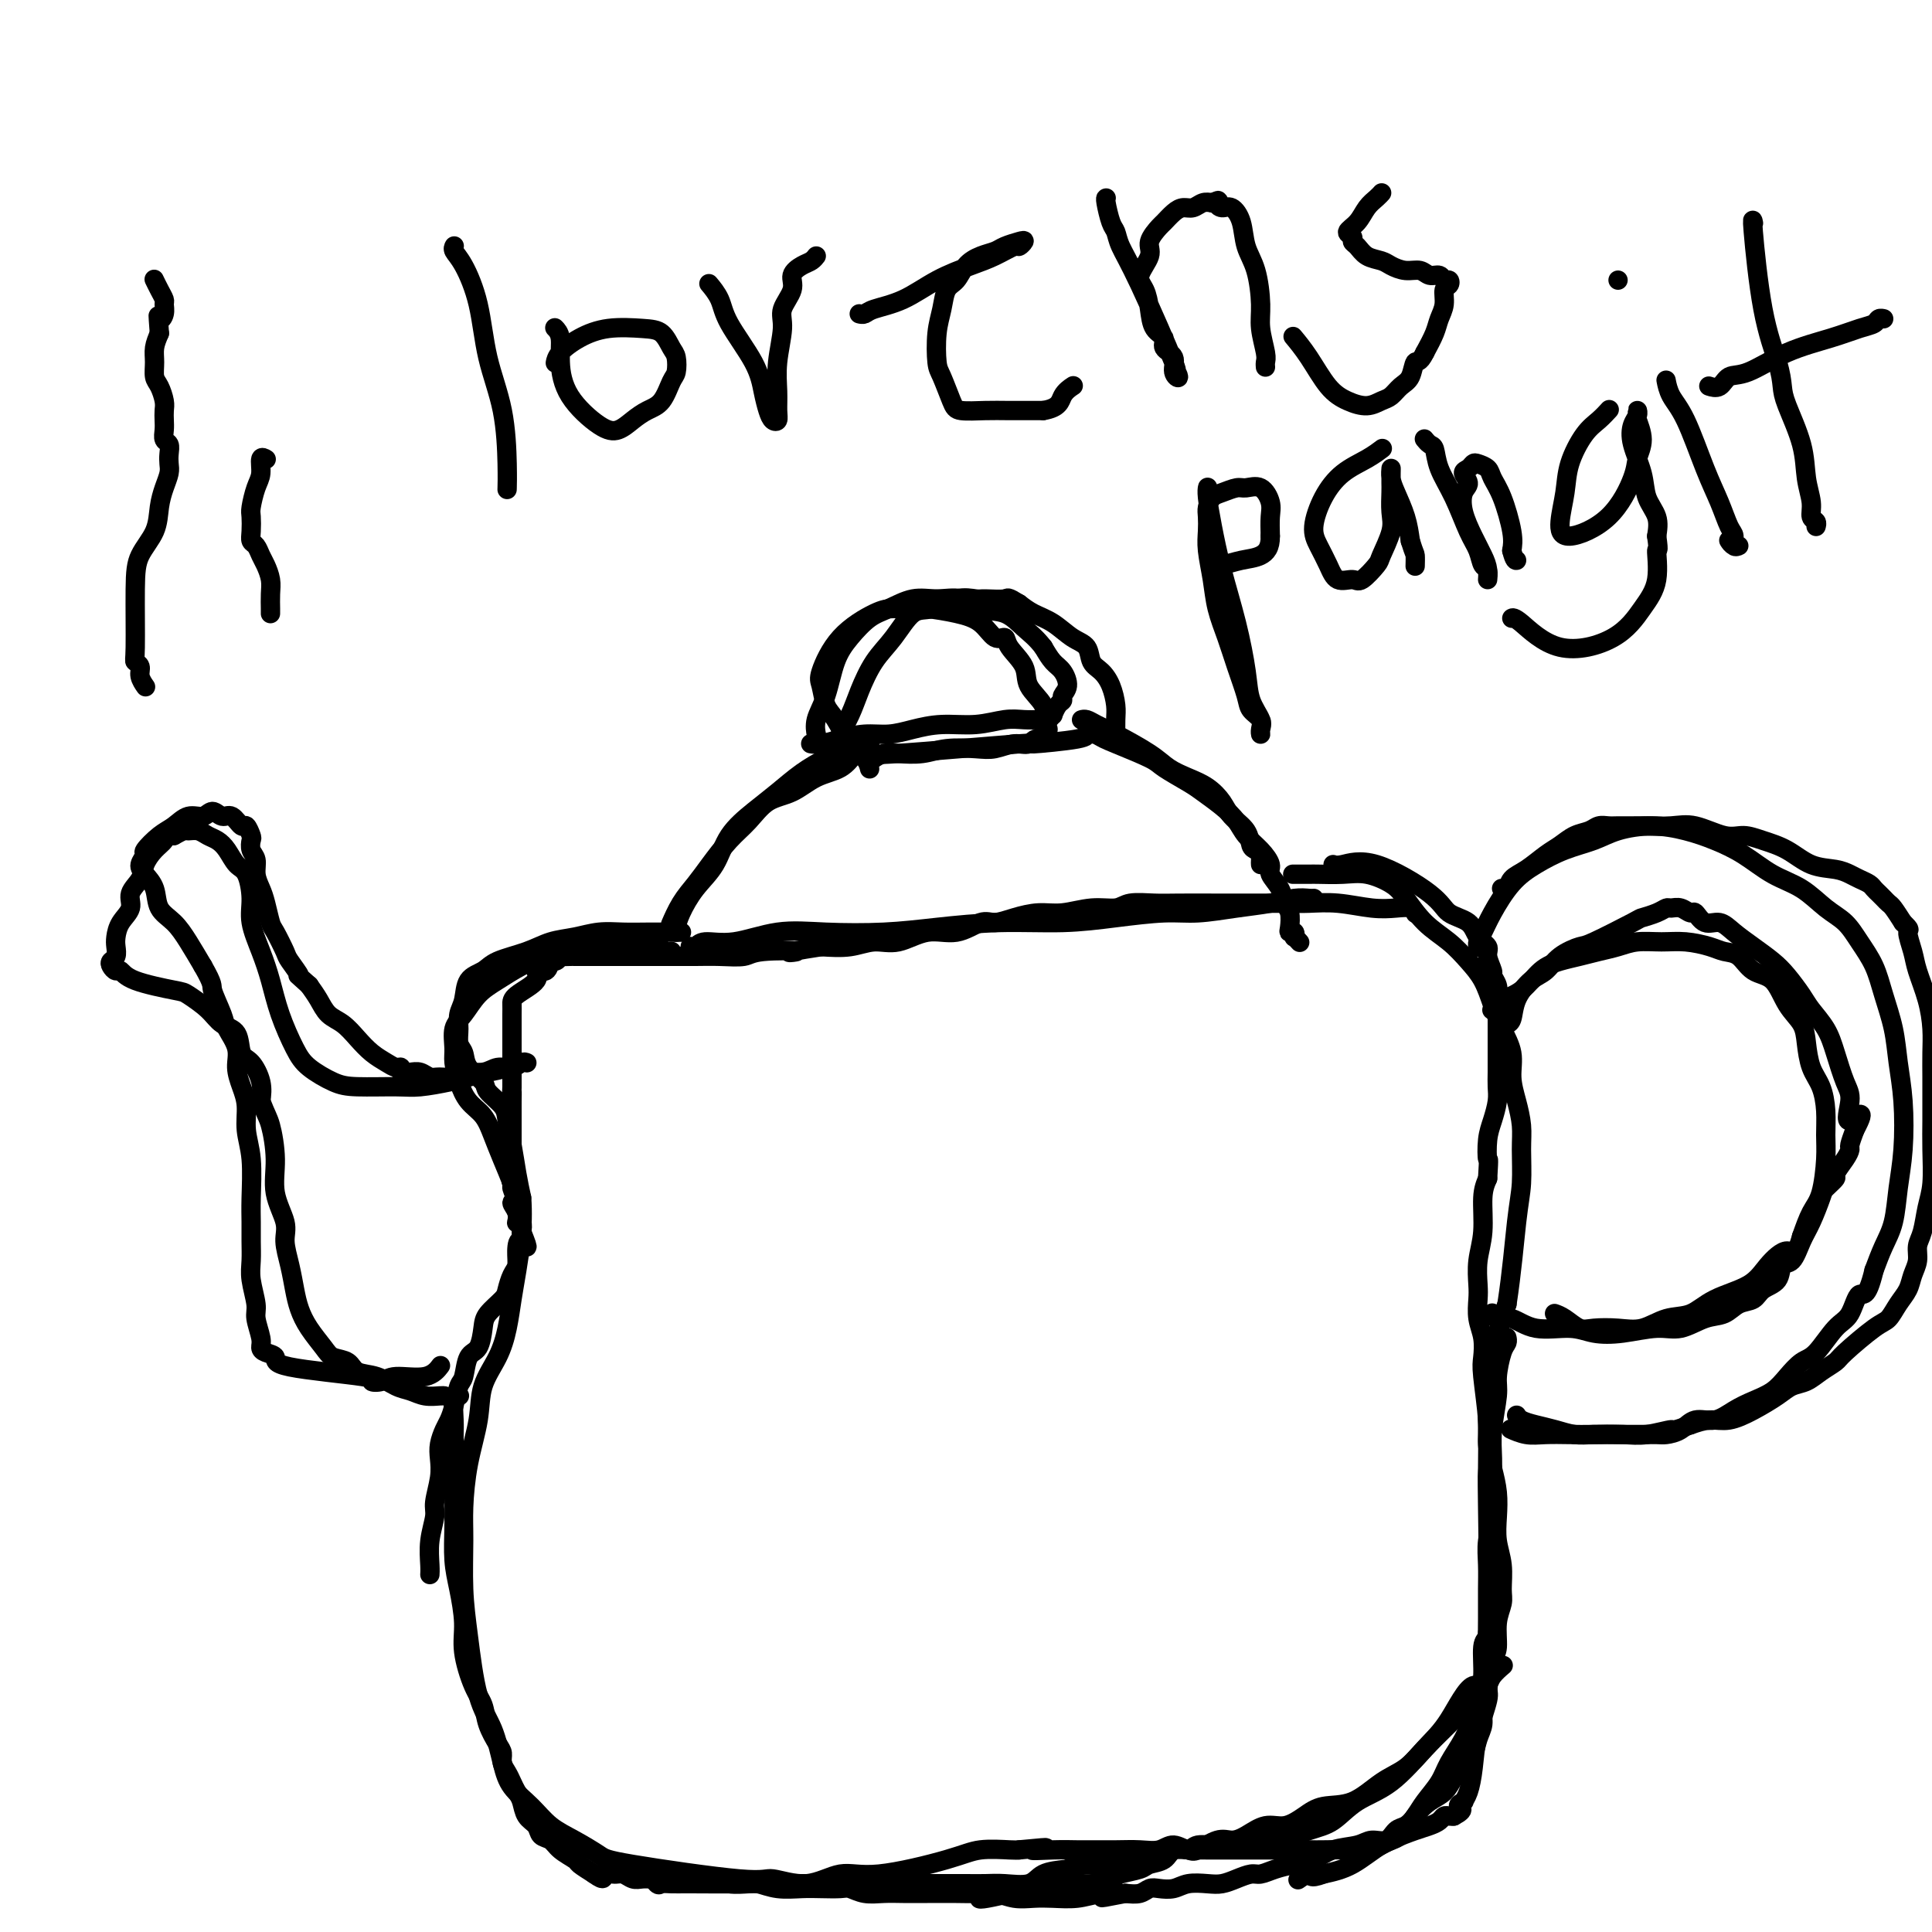 <svg viewBox='0 0 400 400' version='1.1' xmlns='http://www.w3.org/2000/svg' xmlns:xlink='http://www.w3.org/1999/xlink'><g fill='none' stroke='#000000' stroke-width='4' stroke-linecap='round' stroke-linejoin='round'><path d='M180,159c0.043,0.172 0.085,0.343 0,0c-0.085,-0.343 -0.299,-1.202 -1,-2c-0.701,-0.798 -1.889,-1.536 -3,-3c-1.111,-1.464 -2.145,-3.654 -3,-5c-0.855,-1.346 -1.530,-1.849 -2,-3c-0.470,-1.151 -0.735,-2.949 -1,-4c-0.265,-1.051 -0.531,-1.353 0,-3c0.531,-1.647 1.858,-4.638 4,-7c2.142,-2.362 5.100,-4.094 7,-5c1.900,-0.906 2.742,-0.984 4,-1c1.258,-0.016 2.931,0.032 4,0c1.069,-0.032 1.534,-0.143 3,0c1.466,0.143 3.935,0.540 6,1c2.065,0.460 3.727,0.983 5,2c1.273,1.017 2.156,2.529 3,3c0.844,0.471 1.649,-0.100 2,0c0.351,0.100 0.248,0.871 1,2c0.752,1.129 2.358,2.617 3,4c0.642,1.383 0.320,2.660 1,4c0.680,1.340 2.360,2.741 3,4c0.640,1.259 0.238,2.376 0,3c-0.238,0.624 -0.311,0.755 0,1c0.311,0.245 1.007,0.604 1,1c-0.007,0.396 -0.716,0.827 -1,1c-0.284,0.173 -0.142,0.086 0,0'/><path d='M216,152c0.943,2.946 -0.198,1.311 -1,1c-0.802,-0.311 -1.263,0.700 -2,1c-0.737,0.300 -1.749,-0.112 -3,0c-1.251,0.112 -2.740,0.748 -4,1c-1.260,0.252 -2.291,0.119 -4,0c-1.709,-0.119 -4.098,-0.224 -6,0c-1.902,0.224 -3.319,0.778 -5,1c-1.681,0.222 -3.626,0.111 -5,0c-1.374,-0.111 -2.178,-0.222 -3,0c-0.822,0.222 -1.664,0.778 -2,1c-0.336,0.222 -0.168,0.111 0,0'/><path d='M180,154c0.068,0.039 0.137,0.078 0,0c-0.137,-0.078 -0.478,-0.274 -1,0c-0.522,0.274 -1.223,1.016 -2,2c-0.777,0.984 -1.628,2.209 -3,3c-1.372,0.791 -3.265,1.147 -5,2c-1.735,0.853 -3.311,2.202 -5,3c-1.689,0.798 -3.491,1.045 -5,2c-1.509,0.955 -2.725,2.617 -4,4c-1.275,1.383 -2.608,2.487 -4,4c-1.392,1.513 -2.842,3.435 -4,5c-1.158,1.565 -2.023,2.773 -3,4c-0.977,1.227 -2.066,2.473 -3,4c-0.934,1.527 -1.713,3.334 -2,4c-0.287,0.666 -0.082,0.190 0,0c0.082,-0.190 0.041,-0.095 0,0'/><path d='M225,150c0.042,0.050 0.085,0.100 0,0c-0.085,-0.100 -0.297,-0.351 0,0c0.297,0.351 1.101,1.305 2,2c0.899,0.695 1.891,1.130 4,2c2.109,0.870 5.334,2.175 7,3c1.666,0.825 1.773,1.168 3,2c1.227,0.832 3.574,2.151 5,3c1.426,0.849 1.932,1.227 3,2c1.068,0.773 2.697,1.940 4,3c1.303,1.060 2.281,2.012 3,3c0.719,0.988 1.180,2.010 2,3c0.820,0.990 1.998,1.946 3,3c1.002,1.054 1.827,2.207 2,3c0.173,0.793 -0.307,1.228 0,2c0.307,0.772 1.402,1.881 2,3c0.598,1.119 0.700,2.246 1,3c0.300,0.754 0.799,1.134 1,2c0.201,0.866 0.105,2.217 0,3c-0.105,0.783 -0.221,0.998 0,1c0.221,0.002 0.777,-0.210 1,0c0.223,0.210 0.112,0.841 0,1c-0.112,0.159 -0.226,-0.153 0,0c0.226,0.153 0.792,0.772 1,1c0.208,0.228 0.060,0.065 0,0c-0.060,-0.065 -0.030,-0.033 0,0'/><path d='M143,196c-0.086,-0.035 -0.172,-0.069 0,0c0.172,0.069 0.602,0.243 1,0c0.398,-0.243 0.763,-0.901 2,-1c1.237,-0.099 3.346,0.363 6,0c2.654,-0.363 5.852,-1.551 9,-2c3.148,-0.449 6.245,-0.158 10,0c3.755,0.158 8.166,0.183 12,0c3.834,-0.183 7.091,-0.575 11,-1c3.909,-0.425 8.471,-0.884 13,-1c4.529,-0.116 9.024,0.109 13,0c3.976,-0.109 7.434,-0.554 11,-1c3.566,-0.446 7.241,-0.894 10,-1c2.759,-0.106 4.602,0.129 7,0c2.398,-0.129 5.350,-0.623 8,-1c2.650,-0.377 4.997,-0.637 7,-1c2.003,-0.363 3.661,-0.829 5,-1c1.339,-0.171 2.361,-0.046 3,0c0.639,0.046 0.897,0.013 1,0c0.103,-0.013 0.052,-0.007 0,0'/><path d='M141,193c0.008,-0.000 0.015,-0.000 0,0c-0.015,0.000 -0.054,0.000 0,0c0.054,-0.000 0.199,-0.001 0,0c-0.199,0.001 -0.744,0.003 -2,0c-1.256,-0.003 -3.224,-0.013 -5,0c-1.776,0.013 -3.361,0.048 -5,0c-1.639,-0.048 -3.331,-0.179 -5,0c-1.669,0.179 -3.313,0.667 -5,1c-1.687,0.333 -3.415,0.510 -5,1c-1.585,0.490 -3.026,1.293 -5,2c-1.974,0.707 -4.480,1.319 -6,2c-1.520,0.681 -2.053,1.431 -3,2c-0.947,0.569 -2.307,0.957 -3,2c-0.693,1.043 -0.718,2.740 -1,4c-0.282,1.260 -0.821,2.084 -1,3c-0.179,0.916 0.002,1.926 0,3c-0.002,1.074 -0.185,2.212 0,3c0.185,0.788 0.740,1.226 1,2c0.260,0.774 0.227,1.886 1,3c0.773,1.114 2.354,2.232 3,3c0.646,0.768 0.358,1.187 1,2c0.642,0.813 2.213,2.019 3,3c0.787,0.981 0.788,1.737 1,3c0.212,1.263 0.634,3.032 1,5c0.366,1.968 0.676,4.134 1,6c0.324,1.866 0.662,3.433 1,5'/><path d='M108,248c0.442,6.049 -0.453,11.673 -1,15c-0.547,3.327 -0.747,4.357 -1,6c-0.253,1.643 -0.558,3.899 -1,6c-0.442,2.101 -1.022,4.049 -2,6c-0.978,1.951 -2.353,3.907 -3,6c-0.647,2.093 -0.566,4.325 -1,7c-0.434,2.675 -1.382,5.794 -2,9c-0.618,3.206 -0.907,6.499 -1,9c-0.093,2.501 0.009,4.210 0,7c-0.009,2.790 -0.129,6.661 0,10c0.129,3.339 0.508,6.146 1,10c0.492,3.854 1.096,8.753 2,12c0.904,3.247 2.106,4.841 3,7c0.894,2.159 1.479,4.885 2,7c0.521,2.115 0.976,3.621 2,5c1.024,1.379 2.616,2.633 4,4c1.384,1.367 2.560,2.847 4,4c1.440,1.153 3.144,1.978 5,3c1.856,1.022 3.863,2.241 5,3c1.137,0.759 1.405,1.057 7,2c5.595,0.943 16.518,2.532 22,3c5.482,0.468 5.523,-0.185 7,0c1.477,0.185 4.391,1.209 7,1c2.609,-0.209 4.912,-1.650 7,-2c2.088,-0.350 3.960,0.390 8,0c4.040,-0.390 10.248,-1.909 14,-3c3.752,-1.091 5.049,-1.755 7,-2c1.951,-0.245 4.558,-0.070 6,0c1.442,0.070 1.721,0.035 2,0'/><path d='M211,383c9.482,-0.928 4.188,-0.249 3,0c-1.188,0.249 1.732,0.066 4,0c2.268,-0.066 3.885,-0.016 5,0c1.115,0.016 1.729,-0.001 3,0c1.271,0.001 3.198,0.019 5,0c1.802,-0.019 3.477,-0.076 5,0c1.523,0.076 2.892,0.284 4,0c1.108,-0.284 1.954,-1.061 3,-1c1.046,0.061 2.293,0.960 3,1c0.707,0.040 0.873,-0.780 2,-1c1.127,-0.220 3.213,0.161 5,0c1.787,-0.161 3.273,-0.865 5,-1c1.727,-0.135 3.695,0.298 6,0c2.305,-0.298 4.948,-1.328 7,-2c2.052,-0.672 3.513,-0.986 5,-2c1.487,-1.014 2.999,-2.728 5,-4c2.001,-1.272 4.491,-2.101 7,-4c2.509,-1.899 5.036,-4.869 7,-7c1.964,-2.131 3.363,-3.425 5,-6c1.637,-2.575 3.511,-6.432 5,-7c1.489,-0.568 2.594,2.154 3,-5c0.406,-7.154 0.112,-24.183 0,-32c-0.112,-7.817 -0.042,-6.420 0,-8c0.042,-1.580 0.055,-6.136 0,-9c-0.055,-2.864 -0.180,-4.036 0,-5c0.180,-0.964 0.664,-1.721 1,-4c0.336,-2.279 0.525,-6.080 1,-9c0.475,-2.920 1.238,-4.960 2,-7'/><path d='M312,270c1.010,-6.556 1.536,-12.945 2,-17c0.464,-4.055 0.866,-5.777 1,-8c0.134,-2.223 -0.001,-4.946 0,-7c0.001,-2.054 0.138,-3.437 0,-5c-0.138,-1.563 -0.551,-3.305 -1,-5c-0.449,-1.695 -0.935,-3.342 -1,-5c-0.065,-1.658 0.289,-3.328 0,-5c-0.289,-1.672 -1.223,-3.346 -2,-5c-0.777,-1.654 -1.397,-3.287 -2,-5c-0.603,-1.713 -1.190,-3.505 -2,-5c-0.810,-1.495 -1.842,-2.693 -3,-4c-1.158,-1.307 -2.441,-2.722 -4,-4c-1.559,-1.278 -3.395,-2.419 -5,-4c-1.605,-1.581 -2.980,-3.600 -4,-5c-1.020,-1.400 -1.686,-2.179 -3,-3c-1.314,-0.821 -3.277,-1.684 -5,-2c-1.723,-0.316 -3.205,-0.085 -5,0c-1.795,0.085 -3.904,0.023 -5,0c-1.096,-0.023 -1.180,-0.006 -2,0c-0.820,0.006 -2.377,0.002 -3,0c-0.623,-0.002 -0.311,-0.001 0,0'/><path d='M306,196c0.021,0.074 0.041,0.148 0,0c-0.041,-0.148 -0.144,-0.518 0,-1c0.144,-0.482 0.536,-1.078 1,-2c0.464,-0.922 1.001,-2.172 2,-4c0.999,-1.828 2.459,-4.233 4,-6c1.541,-1.767 3.162,-2.894 5,-4c1.838,-1.106 3.894,-2.189 6,-3c2.106,-0.811 4.263,-1.350 6,-2c1.737,-0.650 3.054,-1.410 5,-2c1.946,-0.590 4.521,-1.010 7,-1c2.479,0.010 4.861,0.452 7,1c2.139,0.548 4.035,1.203 6,2c1.965,0.797 4.000,1.735 6,3c2.000,1.265 3.967,2.858 6,4c2.033,1.142 4.134,1.833 6,3c1.866,1.167 3.497,2.809 5,4c1.503,1.191 2.879,1.930 4,3c1.121,1.070 1.988,2.472 3,4c1.012,1.528 2.170,3.184 3,5c0.830,1.816 1.334,3.792 2,6c0.666,2.208 1.496,4.647 2,7c0.504,2.353 0.683,4.621 1,7c0.317,2.379 0.773,4.869 1,8c0.227,3.131 0.227,6.902 0,10c-0.227,3.098 -0.679,5.521 -1,8c-0.321,2.479 -0.509,5.014 -1,7c-0.491,1.986 -1.283,3.425 -2,5c-0.717,1.575 -1.358,3.288 -2,5'/><path d='M388,263c-1.520,6.333 -2.321,4.665 -3,5c-0.679,0.335 -1.235,2.673 -2,4c-0.765,1.327 -1.740,1.644 -3,3c-1.260,1.356 -2.805,3.753 -4,5c-1.195,1.247 -2.041,1.345 -3,2c-0.959,0.655 -2.030,1.868 -3,3c-0.970,1.132 -1.838,2.182 -3,3c-1.162,0.818 -2.617,1.403 -4,2c-1.383,0.597 -2.692,1.207 -4,2c-1.308,0.793 -2.614,1.767 -4,2c-1.386,0.233 -2.853,-0.277 -4,0c-1.147,0.277 -1.975,1.342 -3,2c-1.025,0.658 -2.248,0.908 -3,1c-0.752,0.092 -1.033,0.025 -2,0c-0.967,-0.025 -2.621,-0.010 -4,0c-1.379,0.010 -2.483,0.014 -4,0c-1.517,-0.014 -3.446,-0.045 -5,0c-1.554,0.045 -2.732,0.166 -4,0c-1.268,-0.166 -2.627,-0.619 -4,-1c-1.373,-0.381 -2.760,-0.690 -4,-1c-1.240,-0.310 -2.334,-0.622 -3,-1c-0.666,-0.378 -0.905,-0.822 -1,-1c-0.095,-0.178 -0.048,-0.089 0,0'/><path d='M309,209c-0.109,0.091 -0.217,0.183 0,0c0.217,-0.183 0.760,-0.640 1,-1c0.240,-0.360 0.178,-0.621 1,-1c0.822,-0.379 2.530,-0.875 4,-2c1.470,-1.125 2.704,-2.879 4,-4c1.296,-1.121 2.656,-1.611 4,-2c1.344,-0.389 2.673,-0.678 4,-1c1.327,-0.322 2.654,-0.675 4,-1c1.346,-0.325 2.713,-0.620 4,-1c1.287,-0.380 2.493,-0.844 4,-1c1.507,-0.156 3.313,-0.002 5,0c1.687,0.002 3.255,-0.147 5,0c1.745,0.147 3.668,0.589 5,1c1.332,0.411 2.075,0.791 3,1c0.925,0.209 2.034,0.246 3,1c0.966,0.754 1.789,2.223 3,3c1.211,0.777 2.810,0.861 4,2c1.190,1.139 1.972,3.332 3,5c1.028,1.668 2.304,2.812 3,4c0.696,1.188 0.813,2.421 1,4c0.187,1.579 0.443,3.504 1,5c0.557,1.496 1.415,2.564 2,4c0.585,1.436 0.897,3.240 1,5c0.103,1.760 -0.003,3.477 0,5c0.003,1.523 0.114,2.851 0,5c-0.114,2.149 -0.454,5.117 -1,7c-0.546,1.883 -1.299,2.681 -2,4c-0.701,1.319 -1.351,3.160 -2,5'/><path d='M373,256c-1.249,4.575 -1.873,3.012 -3,3c-1.127,-0.012 -2.758,1.525 -4,3c-1.242,1.475 -2.095,2.886 -4,4c-1.905,1.114 -4.861,1.931 -7,3c-2.139,1.069 -3.462,2.391 -5,3c-1.538,0.609 -3.293,0.505 -5,1c-1.707,0.495 -3.367,1.590 -5,2c-1.633,0.410 -3.240,0.134 -5,0c-1.760,-0.134 -3.673,-0.127 -5,0c-1.327,0.127 -2.067,0.374 -3,0c-0.933,-0.374 -2.059,-1.370 -3,-2c-0.941,-0.630 -1.697,-0.894 -2,-1c-0.303,-0.106 -0.151,-0.053 0,0'/><path d='M107,220c0.108,0.024 0.216,0.048 0,0c-0.216,-0.048 -0.758,-0.168 -1,0c-0.242,0.168 -0.186,0.623 -1,1c-0.814,0.377 -2.499,0.675 -4,1c-1.501,0.325 -2.817,0.676 -4,1c-1.183,0.324 -2.233,0.621 -4,1c-1.767,0.379 -4.252,0.839 -6,1c-1.748,0.161 -2.761,0.023 -5,0c-2.239,-0.023 -5.706,0.068 -8,0c-2.294,-0.068 -3.416,-0.295 -5,-1c-1.584,-0.705 -3.631,-1.887 -5,-3c-1.369,-1.113 -2.059,-2.156 -3,-4c-0.941,-1.844 -2.132,-4.491 -3,-7c-0.868,-2.509 -1.412,-4.882 -2,-7c-0.588,-2.118 -1.221,-3.980 -2,-6c-0.779,-2.020 -1.703,-4.197 -2,-6c-0.297,-1.803 0.034,-3.232 0,-5c-0.034,-1.768 -0.432,-3.874 -1,-5c-0.568,-1.126 -1.307,-1.272 -2,-2c-0.693,-0.728 -1.341,-2.037 -2,-3c-0.659,-0.963 -1.327,-1.579 -2,-2c-0.673,-0.421 -1.349,-0.646 -2,-1c-0.651,-0.354 -1.278,-0.837 -2,-1c-0.722,-0.163 -1.541,-0.005 -2,0c-0.459,0.005 -0.560,-0.141 -1,0c-0.440,0.141 -1.220,0.571 -2,1'/><path d='M36,173c-1.755,-0.011 -1.641,0.461 -2,1c-0.359,0.539 -1.191,1.144 -2,2c-0.809,0.856 -1.596,1.961 -2,3c-0.404,1.039 -0.423,2.011 -1,3c-0.577,0.989 -1.710,1.994 -2,3c-0.290,1.006 0.263,2.014 0,3c-0.263,0.986 -1.342,1.952 -2,3c-0.658,1.048 -0.895,2.178 -1,3c-0.105,0.822 -0.078,1.335 0,2c0.078,0.665 0.206,1.483 0,2c-0.206,0.517 -0.745,0.733 -1,1c-0.255,0.267 -0.226,0.587 0,1c0.226,0.413 0.649,0.921 1,1c0.351,0.079 0.629,-0.272 1,0c0.371,0.272 0.836,1.165 3,2c2.164,0.835 6.026,1.611 8,2c1.974,0.389 2.058,0.391 3,1c0.942,0.609 2.741,1.824 4,3c1.259,1.176 1.977,2.313 3,3c1.023,0.687 2.352,0.924 3,2c0.648,1.076 0.617,2.989 1,4c0.383,1.011 1.180,1.118 2,2c0.820,0.882 1.663,2.538 2,4c0.337,1.462 0.169,2.731 0,4'/><path d='M54,228c1.157,2.965 1.549,3.376 2,5c0.451,1.624 0.961,4.460 1,7c0.039,2.540 -0.393,4.783 0,7c0.393,2.217 1.610,4.406 2,6c0.390,1.594 -0.048,2.593 0,4c0.048,1.407 0.583,3.224 1,5c0.417,1.776 0.715,3.513 1,5c0.285,1.487 0.556,2.726 1,4c0.444,1.274 1.062,2.583 2,4c0.938,1.417 2.196,2.942 3,4c0.804,1.058 1.152,1.649 2,2c0.848,0.351 2.194,0.461 3,1c0.806,0.539 1.072,1.507 2,2c0.928,0.493 2.518,0.510 4,1c1.482,0.490 2.856,1.452 4,2c1.144,0.548 2.058,0.683 3,1c0.942,0.317 1.912,0.817 3,1c1.088,0.183 2.293,0.049 3,0c0.707,-0.049 0.916,-0.014 1,0c0.084,0.014 0.042,0.007 0,0'/><path d='M30,142c0.121,0.173 0.243,0.347 0,0c-0.243,-0.347 -0.850,-1.214 -1,-2c-0.150,-0.786 0.157,-1.490 0,-2c-0.157,-0.510 -0.778,-0.827 -1,-1c-0.222,-0.173 -0.046,-0.202 0,-3c0.046,-2.798 -0.037,-8.366 0,-12c0.037,-3.634 0.196,-5.333 1,-7c0.804,-1.667 2.254,-3.300 3,-5c0.746,-1.700 0.788,-3.466 1,-5c0.212,-1.534 0.594,-2.835 1,-4c0.406,-1.165 0.837,-2.195 1,-3c0.163,-0.805 0.058,-1.384 0,-2c-0.058,-0.616 -0.068,-1.267 0,-2c0.068,-0.733 0.214,-1.548 0,-2c-0.214,-0.452 -0.789,-0.543 -1,-1c-0.211,-0.457 -0.059,-1.281 0,-2c0.059,-0.719 0.026,-1.332 0,-2c-0.026,-0.668 -0.045,-1.389 0,-2c0.045,-0.611 0.155,-1.111 0,-2c-0.155,-0.889 -0.575,-2.166 -1,-3c-0.425,-0.834 -0.856,-1.223 -1,-2c-0.144,-0.777 -0.000,-1.940 0,-3c0.000,-1.060 -0.143,-2.017 0,-3c0.143,-0.983 0.571,-1.991 1,-3'/><path d='M33,69c-0.371,-5.135 -0.298,-3.473 0,-3c0.298,0.473 0.822,-0.245 1,-1c0.178,-0.755 0.009,-1.548 0,-2c-0.009,-0.452 0.142,-0.565 0,-1c-0.142,-0.435 -0.577,-1.194 -1,-2c-0.423,-0.806 -0.835,-1.659 -1,-2c-0.165,-0.341 -0.082,-0.171 0,0'/><path d='M168,154c-0.137,-0.022 -0.274,-0.044 0,0c0.274,0.044 0.960,0.153 2,0c1.040,-0.153 2.436,-0.567 4,-1c1.564,-0.433 3.298,-0.886 5,-1c1.702,-0.114 3.372,0.109 5,0c1.628,-0.109 3.215,-0.551 5,-1c1.785,-0.449 3.767,-0.905 6,-1c2.233,-0.095 4.717,0.170 7,0c2.283,-0.170 4.366,-0.777 6,-1c1.634,-0.223 2.820,-0.064 4,0c1.180,0.064 2.354,0.033 3,0c0.646,-0.033 0.764,-0.068 1,0c0.236,0.068 0.589,0.239 1,0c0.411,-0.239 0.879,-0.890 1,-1c0.121,-0.110 -0.107,0.319 0,0c0.107,-0.319 0.548,-1.388 1,-2c0.452,-0.612 0.914,-0.768 1,-1c0.086,-0.232 -0.203,-0.540 0,-1c0.203,-0.460 0.900,-1.072 1,-2c0.100,-0.928 -0.396,-2.173 -1,-3c-0.604,-0.827 -1.315,-1.236 -2,-2c-0.685,-0.764 -1.342,-1.882 -2,-3'/><path d='M216,134c-1.505,-1.969 -2.768,-2.891 -4,-4c-1.232,-1.109 -2.432,-2.404 -4,-3c-1.568,-0.596 -3.504,-0.493 -5,-1c-1.496,-0.507 -2.552,-1.624 -4,-2c-1.448,-0.376 -3.286,-0.012 -5,0c-1.714,0.012 -3.302,-0.327 -5,0c-1.698,0.327 -3.504,1.321 -5,2c-1.496,0.679 -2.681,1.041 -4,2c-1.319,0.959 -2.770,2.513 -4,4c-1.230,1.487 -2.238,2.907 -3,5c-0.762,2.093 -1.276,4.860 -2,7c-0.724,2.140 -1.656,3.653 -2,5c-0.344,1.347 -0.098,2.528 0,3c0.098,0.472 0.049,0.236 0,0'/><path d='M175,156c0.013,-0.004 0.027,-0.009 0,0c-0.027,0.009 -0.094,0.031 1,0c1.094,-0.031 3.348,-0.116 4,0c0.652,0.116 -0.300,0.434 6,0c6.300,-0.434 19.850,-1.619 25,-2c5.150,-0.381 1.898,0.041 3,0c1.102,-0.041 6.558,-0.547 9,-1c2.442,-0.453 1.870,-0.854 2,-1c0.130,-0.146 0.963,-0.037 2,0c1.037,0.037 2.278,0.001 3,0c0.722,-0.001 0.926,0.034 1,0c0.074,-0.034 0.018,-0.137 0,0c-0.018,0.137 0.004,0.514 0,0c-0.004,-0.514 -0.033,-1.918 0,-3c0.033,-1.082 0.126,-1.841 0,-3c-0.126,-1.159 -0.473,-2.718 -1,-4c-0.527,-1.282 -1.235,-2.287 -2,-3c-0.765,-0.713 -1.587,-1.136 -2,-2c-0.413,-0.864 -0.417,-2.171 -1,-3c-0.583,-0.829 -1.744,-1.181 -3,-2c-1.256,-0.819 -2.607,-2.105 -4,-3c-1.393,-0.895 -2.826,-1.399 -4,-2c-1.174,-0.601 -2.087,-1.301 -3,-2'/><path d='M211,125c-2.622,-1.616 -2.179,-1.158 -3,-1c-0.821,0.158 -2.908,0.014 -4,0c-1.092,-0.014 -1.190,0.102 -2,0c-0.810,-0.102 -2.331,-0.424 -4,0c-1.669,0.424 -3.487,1.592 -5,2c-1.513,0.408 -2.723,0.054 -4,1c-1.277,0.946 -2.623,3.192 -4,5c-1.377,1.808 -2.786,3.178 -4,5c-1.214,1.822 -2.234,4.096 -3,6c-0.766,1.904 -1.277,3.438 -2,5c-0.723,1.562 -1.656,3.151 -2,4c-0.344,0.849 -0.098,0.957 0,1c0.098,0.043 0.049,0.022 0,0'/><path d='M178,154c0.077,0.019 0.153,0.038 0,0c-0.153,-0.038 -0.536,-0.131 -1,0c-0.464,0.131 -1.011,0.488 -2,1c-0.989,0.512 -2.422,1.181 -4,2c-1.578,0.819 -3.303,1.790 -5,3c-1.697,1.210 -3.367,2.661 -5,4c-1.633,1.339 -3.229,2.567 -5,4c-1.771,1.433 -3.718,3.070 -5,5c-1.282,1.930 -1.899,4.153 -3,6c-1.101,1.847 -2.687,3.318 -4,5c-1.313,1.682 -2.352,3.575 -3,5c-0.648,1.425 -0.905,2.384 -1,3c-0.095,0.616 -0.027,0.890 0,1c0.027,0.110 0.014,0.055 0,0'/><path d='M224,149c-0.072,0.021 -0.143,0.043 0,0c0.143,-0.043 0.502,-0.149 1,0c0.498,0.149 1.136,0.554 2,1c0.864,0.446 1.953,0.934 4,2c2.047,1.066 5.052,2.711 7,4c1.948,1.289 2.838,2.221 4,3c1.162,0.779 2.595,1.404 4,2c1.405,0.596 2.782,1.161 4,2c1.218,0.839 2.277,1.951 3,3c0.723,1.049 1.112,2.035 2,3c0.888,0.965 2.276,1.907 3,3c0.724,1.093 0.782,2.335 1,3c0.218,0.665 0.594,0.753 1,1c0.406,0.247 0.841,0.655 1,1c0.159,0.345 0.043,0.628 0,1c-0.043,0.372 -0.011,0.832 0,1c0.011,0.168 0.003,0.045 0,0c-0.003,-0.045 -0.001,-0.013 0,0c0.001,0.013 0.000,0.006 0,0'/><path d='M293,189c0.051,0.111 0.101,0.222 0,0c-0.101,-0.222 -0.354,-0.777 -1,-1c-0.646,-0.223 -1.684,-0.112 -3,0c-1.316,0.112 -2.911,0.226 -5,0c-2.089,-0.226 -4.673,-0.793 -7,-1c-2.327,-0.207 -4.397,-0.056 -6,0c-1.603,0.056 -2.737,0.015 -5,0c-2.263,-0.015 -5.653,-0.005 -8,0c-2.347,0.005 -3.652,0.005 -6,0c-2.348,-0.005 -5.739,-0.017 -8,0c-2.261,0.017 -3.391,0.061 -5,0c-1.609,-0.061 -3.696,-0.227 -5,0c-1.304,0.227 -1.825,0.848 -3,1c-1.175,0.152 -3.004,-0.165 -5,0c-1.996,0.165 -4.160,0.813 -6,1c-1.840,0.187 -3.355,-0.085 -5,0c-1.645,0.085 -3.421,0.528 -5,1c-1.579,0.472 -2.960,0.971 -4,1c-1.040,0.029 -1.740,-0.414 -3,0c-1.260,0.414 -3.080,1.684 -5,2c-1.920,0.316 -3.940,-0.321 -6,0c-2.060,0.321 -4.160,1.602 -6,2c-1.840,0.398 -3.418,-0.085 -5,0c-1.582,0.085 -3.166,0.739 -5,1c-1.834,0.261 -3.917,0.131 -6,0'/><path d='M170,196c-10.656,1.635 -5.297,1.223 -5,1c0.297,-0.223 -4.467,-0.256 -7,0c-2.533,0.256 -2.834,0.801 -4,1c-1.166,0.199 -3.196,0.053 -5,0c-1.804,-0.053 -3.383,-0.014 -5,0c-1.617,0.014 -3.272,0.004 -5,0c-1.728,-0.004 -3.530,-0.001 -5,0c-1.470,0.001 -2.607,0.000 -4,0c-1.393,-0.000 -3.040,-0.000 -4,0c-0.960,0.000 -1.232,0.000 -2,0c-0.768,-0.000 -2.033,-0.001 -3,0c-0.967,0.001 -1.635,0.005 -2,0c-0.365,-0.005 -0.427,-0.017 -1,0c-0.573,0.017 -1.658,0.065 -2,0c-0.342,-0.065 0.057,-0.243 0,0c-0.057,0.243 -0.572,0.907 -1,1c-0.428,0.093 -0.770,-0.386 -1,0c-0.230,0.386 -0.349,1.637 -1,2c-0.651,0.363 -1.835,-0.160 -2,0c-0.165,0.160 0.688,1.004 0,2c-0.688,0.996 -2.916,2.143 -4,3c-1.084,0.857 -1.022,1.425 -1,2c0.022,0.575 0.006,1.157 0,2c-0.006,0.843 -0.002,1.949 0,3c0.002,1.051 0.000,2.049 0,3c-0.000,0.951 -0.000,1.854 0,2c0.000,0.146 0.000,-0.466 0,0c-0.000,0.466 -0.000,2.010 0,3c0.000,0.990 0.000,1.426 0,2c-0.000,0.574 -0.000,1.287 0,2'/><path d='M106,225c-0.155,3.058 -0.041,1.205 0,1c0.041,-0.205 0.011,1.240 0,2c-0.011,0.760 -0.003,0.834 0,1c0.003,0.166 0.001,0.424 0,1c-0.001,0.576 -0.000,1.471 0,2c0.000,0.529 -0.000,0.691 0,1c0.000,0.309 0.000,0.763 0,1c-0.000,0.237 -0.001,0.257 0,1c0.001,0.743 0.005,2.210 0,3c-0.005,0.790 -0.020,0.904 0,2c0.020,1.096 0.076,3.175 0,4c-0.076,0.825 -0.283,0.397 0,1c0.283,0.603 1.057,2.239 1,3c-0.057,0.761 -0.943,0.649 -1,1c-0.057,0.351 0.717,1.166 1,2c0.283,0.834 0.076,1.687 0,2c-0.076,0.313 -0.020,0.084 0,0c0.020,-0.084 0.006,-0.024 0,0c-0.006,0.024 -0.003,0.012 0,0'/><path d='M139,197c-0.009,0.008 -0.018,0.017 0,0c0.018,-0.017 0.063,-0.058 0,0c-0.063,0.058 -0.233,0.216 -1,0c-0.767,-0.216 -2.132,-0.805 -2,-1c0.132,-0.195 1.761,0.003 -1,0c-2.761,-0.003 -9.914,-0.206 -13,0c-3.086,0.206 -2.107,0.821 -2,1c0.107,0.179 -0.660,-0.077 -2,0c-1.340,0.077 -3.254,0.489 -5,1c-1.746,0.511 -3.323,1.122 -5,2c-1.677,0.878 -3.454,2.024 -5,3c-1.546,0.976 -2.860,1.783 -4,3c-1.140,1.217 -2.107,2.846 -3,4c-0.893,1.154 -1.713,1.835 -2,3c-0.287,1.165 -0.043,2.814 0,4c0.043,1.186 -0.116,1.909 0,3c0.116,1.091 0.506,2.551 1,4c0.494,1.449 1.093,2.886 2,4c0.907,1.114 2.123,1.904 3,3c0.877,1.096 1.416,2.500 2,4c0.584,1.500 1.213,3.098 2,5c0.787,1.902 1.731,4.109 2,5c0.269,0.891 -0.138,0.465 0,1c0.138,0.535 0.820,2.030 1,3c0.180,0.970 -0.144,1.415 0,2c0.144,0.585 0.755,1.310 1,2c0.245,0.690 0.122,1.345 0,2'/><path d='M108,255c2.075,5.170 0.763,2.597 0,2c-0.763,-0.597 -0.976,0.784 -1,2c-0.024,1.216 0.141,2.269 0,3c-0.141,0.731 -0.587,1.142 -1,2c-0.413,0.858 -0.792,2.163 -1,3c-0.208,0.837 -0.245,1.205 -1,2c-0.755,0.795 -2.230,2.017 -3,3c-0.770,0.983 -0.836,1.728 -1,3c-0.164,1.272 -0.425,3.071 -1,4c-0.575,0.929 -1.464,0.987 -2,2c-0.536,1.013 -0.721,2.980 -1,4c-0.279,1.020 -0.653,1.091 -1,2c-0.347,0.909 -0.668,2.655 -1,4c-0.332,1.345 -0.676,2.290 -1,3c-0.324,0.710 -0.627,1.184 -1,2c-0.373,0.816 -0.817,1.974 -1,3c-0.183,1.026 -0.105,1.921 0,3c0.105,1.079 0.238,2.341 0,4c-0.238,1.659 -0.849,3.716 -1,5c-0.151,1.284 0.156,1.794 0,3c-0.156,1.206 -0.774,3.107 -1,5c-0.226,1.893 -0.061,3.779 0,5c0.061,1.221 0.017,1.777 0,2c-0.017,0.223 -0.009,0.111 0,0'/><path d='M95,289c0.113,-0.011 0.227,-0.023 0,0c-0.227,0.023 -0.793,0.080 -1,1c-0.207,0.920 -0.055,2.704 0,4c0.055,1.296 0.014,2.102 0,3c-0.014,0.898 -0.001,1.886 0,4c0.001,2.114 -0.010,5.355 0,8c0.010,2.645 0.040,4.693 0,7c-0.040,2.307 -0.149,4.872 0,7c0.149,2.128 0.555,3.818 1,6c0.445,2.182 0.930,4.855 1,7c0.070,2.145 -0.276,3.761 0,6c0.276,2.239 1.174,5.099 2,7c0.826,1.901 1.579,2.841 2,4c0.421,1.159 0.508,2.537 1,4c0.492,1.463 1.389,3.011 2,4c0.611,0.989 0.937,1.420 1,2c0.063,0.580 -0.138,1.309 0,2c0.138,0.691 0.613,1.344 1,2c0.387,0.656 0.685,1.316 1,2c0.315,0.684 0.647,1.391 1,2c0.353,0.609 0.728,1.118 1,2c0.272,0.882 0.442,2.137 1,3c0.558,0.863 1.505,1.334 2,2c0.495,0.666 0.537,1.525 1,2c0.463,0.475 1.348,0.564 2,1c0.652,0.436 1.072,1.220 2,2c0.928,0.780 2.365,1.556 3,2c0.635,0.444 0.467,0.555 1,1c0.533,0.445 1.766,1.222 3,2'/><path d='M123,388c2.523,1.852 1.831,0.482 2,0c0.169,-0.482 1.200,-0.077 2,0c0.800,0.077 1.368,-0.176 2,0c0.632,0.176 1.327,0.779 2,1c0.673,0.221 1.323,0.059 2,0c0.677,-0.059 1.381,-0.017 2,0c0.619,0.017 1.155,0.008 2,0c0.845,-0.008 2.001,-0.016 3,0c0.999,0.016 1.842,0.057 3,0c1.158,-0.057 2.632,-0.211 4,0c1.368,0.211 2.631,0.789 4,1c1.369,0.211 2.845,0.057 4,0c1.155,-0.057 1.990,-0.015 3,0c1.010,0.015 2.194,0.004 3,0c0.806,-0.004 1.233,-0.001 2,0c0.767,0.001 1.874,0.000 3,0c1.126,-0.000 2.269,-0.000 3,0c0.731,0.000 1.048,0.000 2,0c0.952,-0.000 2.537,-0.000 4,0c1.463,0.000 2.803,0.000 4,0c1.197,-0.000 2.252,-0.000 4,0c1.748,0.000 4.190,0.000 6,0c1.810,-0.000 2.989,-0.001 4,0c1.011,0.001 1.853,0.002 3,0c1.147,-0.002 2.598,-0.007 4,0c1.402,0.007 2.754,0.027 4,0c1.246,-0.027 2.386,-0.100 4,0c1.614,0.100 3.704,0.373 5,0c1.296,-0.373 1.799,-1.392 3,-2c1.201,-0.608 3.101,-0.804 5,-1'/><path d='M221,387c1.495,-0.702 1.233,-0.958 2,-1c0.767,-0.042 2.564,0.128 4,0c1.436,-0.128 2.510,-0.556 4,-1c1.490,-0.444 3.397,-0.904 5,-1c1.603,-0.096 2.904,0.170 4,0c1.096,-0.170 1.988,-0.778 3,-1c1.012,-0.222 2.143,-0.060 3,0c0.857,0.060 1.440,0.016 2,0c0.560,-0.016 1.099,-0.004 2,0c0.901,0.004 2.166,0.001 3,0c0.834,-0.001 1.238,-0.000 2,0c0.762,0.000 1.880,0.000 3,0c1.120,-0.000 2.240,-0.000 3,0c0.760,0.000 1.159,0.000 2,0c0.841,-0.000 2.124,-0.000 3,0c0.876,0.000 1.346,0.000 2,0c0.654,-0.000 1.492,-0.000 2,0c0.508,0.000 0.687,0.002 1,0c0.313,-0.002 0.760,-0.006 1,0c0.240,0.006 0.273,0.023 2,0c1.727,-0.023 5.148,-0.086 7,0c1.852,0.086 2.135,0.322 3,0c0.865,-0.322 2.312,-1.200 4,-2c1.688,-0.800 3.618,-1.521 5,-2c1.382,-0.479 2.216,-0.717 3,-1c0.784,-0.283 1.520,-0.612 2,-1c0.480,-0.388 0.706,-0.835 1,-1c0.294,-0.165 0.655,-0.047 1,0c0.345,0.047 0.672,0.024 1,0'/><path d='M301,376c2.792,-1.471 1.273,-1.647 1,-2c-0.273,-0.353 0.699,-0.881 1,-1c0.301,-0.119 -0.069,0.172 0,0c0.069,-0.172 0.578,-0.805 1,-2c0.422,-1.195 0.757,-2.950 1,-5c0.243,-2.050 0.395,-4.395 1,-7c0.605,-2.605 1.664,-5.470 2,-7c0.336,-1.530 -0.050,-1.726 0,-3c0.050,-1.274 0.535,-3.627 1,-5c0.465,-1.373 0.910,-1.766 1,-3c0.090,-1.234 -0.176,-3.308 0,-5c0.176,-1.692 0.793,-3.000 1,-4c0.207,-1.000 0.004,-1.691 0,-3c-0.004,-1.309 0.192,-3.237 0,-5c-0.192,-1.763 -0.774,-3.360 -1,-5c-0.226,-1.640 -0.098,-3.322 0,-5c0.098,-1.678 0.166,-3.352 0,-5c-0.166,-1.648 -0.567,-3.269 -1,-5c-0.433,-1.731 -0.900,-3.572 -1,-5c-0.100,-1.428 0.166,-2.443 0,-5c-0.166,-2.557 -0.762,-6.656 -1,-9c-0.238,-2.344 -0.116,-2.933 0,-4c0.116,-1.067 0.226,-2.612 0,-4c-0.226,-1.388 -0.789,-2.619 -1,-4c-0.211,-1.381 -0.071,-2.911 0,-4c0.071,-1.089 0.074,-1.737 0,-3c-0.074,-1.263 -0.226,-3.143 0,-5c0.226,-1.857 0.830,-3.692 1,-6c0.170,-2.308 -0.094,-5.088 0,-7c0.094,-1.912 0.547,-2.956 1,-4'/><path d='M308,244c0.321,-5.200 0.125,-3.700 0,-4c-0.125,-0.300 -0.177,-2.401 0,-4c0.177,-1.599 0.583,-2.698 1,-4c0.417,-1.302 0.844,-2.808 1,-4c0.156,-1.192 0.042,-2.072 0,-3c-0.042,-0.928 -0.011,-1.905 0,-3c0.011,-1.095 0.003,-2.310 0,-4c-0.003,-1.690 0.000,-3.856 0,-5c-0.000,-1.144 -0.004,-1.266 0,-2c0.004,-0.734 0.016,-2.079 0,-3c-0.016,-0.921 -0.061,-1.419 0,-2c0.061,-0.581 0.228,-1.244 0,-2c-0.228,-0.756 -0.852,-1.605 -1,-2c-0.148,-0.395 0.181,-0.336 0,-1c-0.181,-0.664 -0.871,-2.050 -1,-3c-0.129,-0.950 0.303,-1.465 0,-2c-0.303,-0.535 -1.342,-1.090 -2,-2c-0.658,-0.910 -0.936,-2.173 -2,-3c-1.064,-0.827 -2.916,-1.216 -4,-2c-1.084,-0.784 -1.401,-1.961 -4,-4c-2.599,-2.039 -7.480,-4.938 -11,-6c-3.520,-1.062 -5.678,-0.286 -7,0c-1.322,0.286 -1.806,0.082 -2,0c-0.194,-0.082 -0.097,-0.041 0,0'/><path d='M311,184c-0.100,-0.050 -0.200,-0.100 0,0c0.200,0.100 0.700,0.351 1,0c0.300,-0.351 0.401,-1.302 1,-2c0.599,-0.698 1.697,-1.142 3,-2c1.303,-0.858 2.810,-2.128 4,-3c1.190,-0.872 2.062,-1.344 3,-2c0.938,-0.656 1.941,-1.496 3,-2c1.059,-0.504 2.174,-0.671 3,-1c0.826,-0.329 1.363,-0.820 2,-1c0.637,-0.180 1.373,-0.048 2,0c0.627,0.048 1.145,0.011 2,0c0.855,-0.011 2.049,0.005 3,0c0.951,-0.005 1.661,-0.030 3,0c1.339,0.030 3.308,0.116 5,0c1.692,-0.116 3.105,-0.433 5,0c1.895,0.433 4.270,1.615 6,2c1.730,0.385 2.816,-0.027 4,0c1.184,0.027 2.467,0.494 4,1c1.533,0.506 3.317,1.053 5,2c1.683,0.947 3.267,2.295 5,3c1.733,0.705 3.616,0.766 5,1c1.384,0.234 2.269,0.640 3,1c0.731,0.360 1.309,0.674 2,1c0.691,0.326 1.495,0.665 2,1c0.505,0.335 0.712,0.666 1,1c0.288,0.334 0.657,0.672 1,1c0.343,0.328 0.659,0.644 1,1c0.341,0.356 0.707,0.750 1,1c0.293,0.250 0.512,0.357 1,1c0.488,0.643 1.244,1.821 2,3'/><path d='M394,191c1.876,1.802 1.067,1.307 1,2c-0.067,0.693 0.609,2.575 1,4c0.391,1.425 0.497,2.394 1,4c0.503,1.606 1.403,3.849 2,6c0.597,2.151 0.892,4.209 1,6c0.108,1.791 0.029,3.316 0,5c-0.029,1.684 -0.007,3.528 0,5c0.007,1.472 -0.001,2.573 0,4c0.001,1.427 0.012,3.180 0,5c-0.012,1.820 -0.046,3.708 0,6c0.046,2.292 0.171,4.987 0,7c-0.171,2.013 -0.637,3.343 -1,5c-0.363,1.657 -0.621,3.640 -1,5c-0.379,1.360 -0.878,2.096 -1,3c-0.122,0.904 0.133,1.976 0,3c-0.133,1.024 -0.654,2.000 -1,3c-0.346,1.000 -0.517,2.022 -1,3c-0.483,0.978 -1.280,1.910 -2,3c-0.720,1.090 -1.365,2.336 -2,3c-0.635,0.664 -1.261,0.745 -3,2c-1.739,1.255 -4.591,3.684 -6,5c-1.409,1.316 -1.376,1.521 -2,2c-0.624,0.479 -1.905,1.234 -3,2c-1.095,0.766 -2.004,1.544 -3,2c-0.996,0.456 -2.079,0.591 -3,1c-0.921,0.409 -1.681,1.093 -3,2c-1.319,0.907 -3.199,2.037 -5,3c-1.801,0.963 -3.523,1.759 -5,2c-1.477,0.241 -2.708,-0.074 -4,0c-1.292,0.074 -2.646,0.537 -4,1'/><path d='M350,295c-4.375,1.558 -3.313,0.953 -4,1c-0.687,0.047 -3.124,0.744 -5,1c-1.876,0.256 -3.190,0.070 -5,0c-1.810,-0.070 -4.114,-0.022 -6,0c-1.886,0.022 -3.353,0.020 -5,0c-1.647,-0.020 -3.475,-0.058 -5,0c-1.525,0.058 -2.749,0.211 -4,0c-1.251,-0.211 -2.529,-0.788 -3,-1c-0.471,-0.212 -0.135,-0.061 0,0c0.135,0.061 0.067,0.030 0,0'/><path d='M309,272c-0.050,-0.130 -0.100,-0.260 0,0c0.100,0.260 0.349,0.910 1,1c0.651,0.090 1.704,-0.381 3,0c1.296,0.381 2.835,1.615 5,2c2.165,0.385 4.955,-0.077 7,0c2.045,0.077 3.344,0.693 5,1c1.656,0.307 3.668,0.305 6,0c2.332,-0.305 4.984,-0.912 7,-1c2.016,-0.088 3.398,0.342 5,0c1.602,-0.342 3.425,-1.457 5,-2c1.575,-0.543 2.902,-0.514 4,-1c1.098,-0.486 1.967,-1.486 3,-2c1.033,-0.514 2.230,-0.541 3,-1c0.770,-0.459 1.112,-1.351 2,-2c0.888,-0.649 2.320,-1.056 3,-2c0.680,-0.944 0.606,-2.424 1,-3c0.394,-0.576 1.256,-0.247 2,-1c0.744,-0.753 1.370,-2.587 2,-4c0.630,-1.413 1.263,-2.404 2,-4c0.737,-1.596 1.577,-3.796 2,-5c0.423,-1.204 0.429,-1.412 1,-2c0.571,-0.588 1.707,-1.557 2,-2c0.293,-0.443 -0.259,-0.362 0,-1c0.259,-0.638 1.327,-1.996 2,-3c0.673,-1.004 0.950,-1.655 1,-2c0.050,-0.345 -0.129,-0.384 0,-1c0.129,-0.616 0.564,-1.808 1,-3'/><path d='M384,234c3.013,-5.668 0.046,-2.339 -1,-2c-1.046,0.339 -0.171,-2.311 0,-4c0.171,-1.689 -0.362,-2.418 -1,-4c-0.638,-1.582 -1.381,-4.016 -2,-6c-0.619,-1.984 -1.112,-3.518 -2,-5c-0.888,-1.482 -2.169,-2.914 -3,-4c-0.831,-1.086 -1.212,-1.827 -2,-3c-0.788,-1.173 -1.981,-2.778 -3,-4c-1.019,-1.222 -1.862,-2.063 -3,-3c-1.138,-0.937 -2.571,-1.972 -4,-3c-1.429,-1.028 -2.854,-2.050 -4,-3c-1.146,-0.950 -2.011,-1.828 -3,-2c-0.989,-0.172 -2.100,0.360 -3,0c-0.900,-0.360 -1.589,-1.614 -2,-2c-0.411,-0.386 -0.546,0.095 -1,0c-0.454,-0.095 -1.229,-0.768 -2,-1c-0.771,-0.232 -1.537,-0.024 -2,0c-0.463,0.024 -0.621,-0.137 -1,0c-0.379,0.137 -0.977,0.571 -2,1c-1.023,0.429 -2.469,0.852 -3,1c-0.531,0.148 -0.148,0.022 -2,1c-1.852,0.978 -5.941,3.062 -8,4c-2.059,0.938 -2.089,0.732 -3,1c-0.911,0.268 -2.702,1.010 -4,2c-1.298,0.990 -2.103,2.227 -3,3c-0.897,0.773 -1.887,1.083 -3,2c-1.113,0.917 -2.350,2.442 -3,4c-0.650,1.558 -0.713,3.150 -1,4c-0.287,0.850 -0.796,0.957 -1,1c-0.204,0.043 -0.102,0.021 0,0'/><path d='M312,277c-0.022,-0.088 -0.043,-0.176 0,0c0.043,0.176 0.151,0.615 0,1c-0.151,0.385 -0.562,0.716 -1,2c-0.438,1.284 -0.902,3.521 -1,5c-0.098,1.479 0.171,2.201 0,4c-0.171,1.799 -0.782,4.675 -1,7c-0.218,2.325 -0.044,4.098 0,6c0.044,1.902 -0.041,3.932 0,6c0.041,2.068 0.207,4.174 0,6c-0.207,1.826 -0.788,3.371 -1,5c-0.212,1.629 -0.056,3.342 0,5c0.056,1.658 0.011,3.262 0,5c-0.011,1.738 0.012,3.609 0,6c-0.012,2.391 -0.059,5.301 0,8c0.059,2.699 0.224,5.188 0,7c-0.224,1.812 -0.836,2.946 -1,4c-0.164,1.054 0.122,2.028 0,3c-0.122,0.972 -0.651,1.941 -1,3c-0.349,1.059 -0.519,2.209 -1,3c-0.481,0.791 -1.273,1.225 -2,2c-0.727,0.775 -1.391,1.892 -2,3c-0.609,1.108 -1.165,2.206 -2,3c-0.835,0.794 -1.951,1.284 -3,2c-1.049,0.716 -2.033,1.659 -3,3c-0.967,1.341 -1.919,3.081 -3,4c-1.081,0.919 -2.291,1.017 -4,2c-1.709,0.983 -3.917,2.852 -6,4c-2.083,1.148 -4.042,1.574 -6,2'/><path d='M274,388c-3.036,1.179 -2.625,0.125 -3,0c-0.375,-0.125 -1.536,0.679 -2,1c-0.464,0.321 -0.232,0.161 0,0'/><path d='M308,338c0.120,0.352 0.240,0.704 0,1c-0.240,0.296 -0.840,0.535 -1,2c-0.160,1.465 0.119,4.156 0,6c-0.119,1.844 -0.636,2.842 -1,4c-0.364,1.158 -0.577,2.477 -1,4c-0.423,1.523 -1.058,3.251 -2,5c-0.942,1.749 -2.192,3.519 -3,5c-0.808,1.481 -1.175,2.672 -2,4c-0.825,1.328 -2.107,2.795 -3,4c-0.893,1.205 -1.397,2.150 -2,3c-0.603,0.850 -1.303,1.604 -2,2c-0.697,0.396 -1.390,0.434 -2,1c-0.610,0.566 -1.138,1.661 -2,2c-0.862,0.339 -2.057,-0.078 -3,0c-0.943,0.078 -1.634,0.651 -3,1c-1.366,0.349 -3.405,0.476 -5,1c-1.595,0.524 -2.744,1.446 -4,2c-1.256,0.554 -2.618,0.740 -4,1c-1.382,0.260 -2.782,0.595 -4,1c-1.218,0.405 -2.254,0.879 -3,1c-0.746,0.121 -1.204,-0.112 -2,0c-0.796,0.112 -1.931,0.570 -3,1c-1.069,0.430 -2.072,0.834 -3,1c-0.928,0.166 -1.782,0.096 -3,0c-1.218,-0.096 -2.801,-0.218 -4,0c-1.199,0.218 -2.015,0.777 -3,1c-0.985,0.223 -2.140,0.111 -3,0c-0.860,-0.111 -1.424,-0.222 -2,0c-0.576,0.222 -1.165,0.778 -2,1c-0.835,0.222 -1.918,0.111 -3,0'/><path d='M233,392c-8.688,1.718 -3.408,0.513 -2,0c1.408,-0.513 -1.057,-0.332 -3,0c-1.943,0.332 -3.366,0.817 -5,1c-1.634,0.183 -3.480,0.063 -5,0c-1.520,-0.063 -2.715,-0.069 -4,0c-1.285,0.069 -2.660,0.215 -4,0c-1.340,-0.215 -2.644,-0.790 -4,-1c-1.356,-0.210 -2.764,-0.057 -4,0c-1.236,0.057 -2.301,0.016 -4,0c-1.699,-0.016 -4.031,-0.008 -6,0c-1.969,0.008 -3.576,0.016 -5,0c-1.424,-0.016 -2.667,-0.057 -4,0c-1.333,0.057 -2.757,0.211 -4,0c-1.243,-0.211 -2.306,-0.788 -3,-1c-0.694,-0.212 -1.019,-0.061 -2,0c-0.981,0.061 -2.619,0.030 -4,0c-1.381,-0.030 -2.506,-0.061 -4,0c-1.494,0.061 -3.359,0.213 -5,0c-1.641,-0.213 -3.060,-0.790 -4,-1c-0.940,-0.210 -1.403,-0.054 -4,0c-2.597,0.054 -7.328,0.007 -10,0c-2.672,-0.007 -3.284,0.026 -4,0c-0.716,-0.026 -1.537,-0.112 -2,0c-0.463,0.112 -0.567,0.422 -1,0c-0.433,-0.422 -1.193,-1.575 -2,-2c-0.807,-0.425 -1.659,-0.121 -2,0c-0.341,0.121 -0.170,0.061 0,0'/><path d='M109,220c0.073,0.033 0.145,0.065 0,0c-0.145,-0.065 -0.508,-0.229 -1,0c-0.492,0.229 -1.114,0.850 -2,1c-0.886,0.150 -2.037,-0.170 -3,0c-0.963,0.170 -1.738,0.831 -3,1c-1.262,0.169 -3.009,-0.155 -4,0c-0.991,0.155 -1.225,0.788 -2,1c-0.775,0.212 -2.093,0.004 -3,0c-0.907,-0.004 -1.405,0.195 -2,0c-0.595,-0.195 -1.288,-0.783 -2,-1c-0.712,-0.217 -1.444,-0.062 -2,0c-0.556,0.062 -0.936,0.031 -1,0c-0.064,-0.031 0.188,-0.063 0,0c-0.188,0.063 -0.816,0.222 -1,0c-0.184,-0.222 0.075,-0.825 0,-1c-0.075,-0.175 -0.484,0.076 -1,0c-0.516,-0.076 -1.139,-0.481 -2,-1c-0.861,-0.519 -1.960,-1.153 -3,-2c-1.040,-0.847 -2.022,-1.906 -3,-3c-0.978,-1.094 -1.953,-2.221 -3,-3c-1.047,-0.779 -2.167,-1.210 -3,-2c-0.833,-0.790 -1.381,-1.940 -2,-3c-0.619,-1.060 -1.310,-2.030 -2,-3'/><path d='M64,204c-3.434,-3.072 -2.019,-1.752 -2,-2c0.019,-0.248 -1.357,-2.065 -2,-3c-0.643,-0.935 -0.553,-0.988 -1,-2c-0.447,-1.012 -1.430,-2.984 -2,-4c-0.570,-1.016 -0.726,-1.077 -1,-2c-0.274,-0.923 -0.666,-2.708 -1,-4c-0.334,-1.292 -0.612,-2.090 -1,-3c-0.388,-0.910 -0.888,-1.930 -1,-3c-0.112,-1.070 0.163,-2.190 0,-3c-0.163,-0.810 -0.764,-1.311 -1,-2c-0.236,-0.689 -0.108,-1.566 0,-2c0.108,-0.434 0.195,-0.427 0,-1c-0.195,-0.573 -0.671,-1.728 -1,-2c-0.329,-0.272 -0.510,0.338 -1,0c-0.490,-0.338 -1.289,-1.623 -2,-2c-0.711,-0.377 -1.334,0.154 -2,0c-0.666,-0.154 -1.374,-0.993 -2,-1c-0.626,-0.007 -1.170,0.818 -2,1c-0.830,0.182 -1.944,-0.278 -3,0c-1.056,0.278 -2.053,1.296 -3,2c-0.947,0.704 -1.846,1.094 -3,2c-1.154,0.906 -2.565,2.328 -3,3c-0.435,0.672 0.105,0.596 0,1c-0.105,0.404 -0.856,1.290 -1,2c-0.144,0.710 0.321,1.245 1,2c0.679,0.755 1.574,1.730 2,3c0.426,1.270 0.382,2.835 1,4c0.618,1.165 1.897,1.929 3,3c1.103,1.071 2.029,2.449 3,4c0.971,1.551 1.985,3.276 3,5'/><path d='M42,200c2.350,4.113 1.725,3.895 2,5c0.275,1.105 1.449,3.534 2,5c0.551,1.466 0.477,1.969 1,3c0.523,1.031 1.642,2.588 2,4c0.358,1.412 -0.044,2.677 0,4c0.044,1.323 0.534,2.702 1,4c0.466,1.298 0.910,2.514 1,4c0.090,1.486 -0.172,3.243 0,5c0.172,1.757 0.778,3.512 1,6c0.222,2.488 0.058,5.707 0,8c-0.058,2.293 -0.012,3.661 0,5c0.012,1.339 -0.012,2.650 0,4c0.012,1.350 0.060,2.739 0,4c-0.060,1.261 -0.227,2.393 0,4c0.227,1.607 0.847,3.688 1,5c0.153,1.312 -0.161,1.856 0,3c0.161,1.144 0.796,2.887 1,4c0.204,1.113 -0.024,1.597 0,2c0.024,0.403 0.298,0.724 1,1c0.702,0.276 1.830,0.506 2,1c0.170,0.494 -0.618,1.252 3,2c3.618,0.748 11.640,1.484 15,2c3.360,0.516 2.056,0.810 2,1c-0.056,0.190 1.134,0.275 2,0c0.866,-0.275 1.407,-0.909 3,-1c1.593,-0.091 4.236,0.360 6,0c1.764,-0.360 2.647,-1.531 3,-2c0.353,-0.469 0.177,-0.234 0,0'/><path d='M94,51c0.039,-0.068 0.078,-0.136 0,0c-0.078,0.136 -0.273,0.477 0,1c0.273,0.523 1.016,1.227 2,3c0.984,1.773 2.211,4.616 3,8c0.789,3.384 1.140,7.310 2,11c0.860,3.690 2.231,7.144 3,11c0.769,3.856 0.938,8.115 1,11c0.062,2.885 0.018,4.396 0,5c-0.018,0.604 -0.009,0.302 0,0'/><path d='M115,68c-0.118,-0.119 -0.237,-0.239 0,0c0.237,0.239 0.829,0.836 1,2c0.171,1.164 -0.078,2.895 0,5c0.078,2.105 0.485,4.586 2,7c1.515,2.414 4.139,4.762 6,6c1.861,1.238 2.961,1.365 4,1c1.039,-0.365 2.019,-1.223 3,-2c0.981,-0.777 1.962,-1.472 3,-2c1.038,-0.528 2.132,-0.889 3,-2c0.868,-1.111 1.510,-2.974 2,-4c0.490,-1.026 0.830,-1.217 1,-2c0.170,-0.783 0.172,-2.159 0,-3c-0.172,-0.841 -0.516,-1.149 -1,-2c-0.484,-0.851 -1.107,-2.247 -2,-3c-0.893,-0.753 -2.057,-0.864 -4,-1c-1.943,-0.136 -4.664,-0.299 -7,0c-2.336,0.299 -4.286,1.060 -6,2c-1.714,0.940 -3.192,2.061 -4,3c-0.808,0.939 -0.945,1.697 -1,2c-0.055,0.303 -0.027,0.152 0,0'/><path d='M147,59c-0.203,-0.242 -0.405,-0.484 0,0c0.405,0.484 1.418,1.694 2,3c0.582,1.306 0.733,2.707 2,5c1.267,2.293 3.650,5.477 5,8c1.350,2.523 1.668,4.384 2,6c0.332,1.616 0.678,2.986 1,4c0.322,1.014 0.621,1.671 1,2c0.379,0.329 0.838,0.332 1,0c0.162,-0.332 0.027,-0.997 0,-2c-0.027,-1.003 0.053,-2.344 0,-4c-0.053,-1.656 -0.240,-3.626 0,-6c0.240,-2.374 0.907,-5.151 1,-7c0.093,-1.849 -0.389,-2.771 0,-4c0.389,-1.229 1.649,-2.764 2,-4c0.351,-1.236 -0.207,-2.174 0,-3c0.207,-0.826 1.179,-1.541 2,-2c0.821,-0.459 1.490,-0.662 2,-1c0.510,-0.338 0.860,-0.811 1,-1c0.140,-0.189 0.070,-0.095 0,0'/><path d='M178,65c-0.090,-0.021 -0.179,-0.043 0,0c0.179,0.043 0.627,0.149 1,0c0.373,-0.149 0.672,-0.553 2,-1c1.328,-0.447 3.687,-0.937 6,-2c2.313,-1.063 4.580,-2.701 7,-4c2.420,-1.299 4.992,-2.261 7,-3c2.008,-0.739 3.451,-1.257 5,-2c1.549,-0.743 3.204,-1.713 4,-2c0.796,-0.287 0.734,0.108 1,0c0.266,-0.108 0.861,-0.720 1,-1c0.139,-0.280 -0.179,-0.228 -1,0c-0.821,0.228 -2.145,0.631 -3,1c-0.855,0.369 -1.241,0.702 -2,1c-0.759,0.298 -1.891,0.561 -3,1c-1.109,0.439 -2.196,1.055 -3,2c-0.804,0.945 -1.326,2.218 -2,3c-0.674,0.782 -1.499,1.074 -2,2c-0.501,0.926 -0.678,2.485 -1,4c-0.322,1.515 -0.791,2.984 -1,5c-0.209,2.016 -0.160,4.579 0,6c0.160,1.421 0.431,1.701 1,3c0.569,1.299 1.437,3.616 2,5c0.563,1.384 0.821,1.835 2,2c1.179,0.165 3.279,0.044 5,0c1.721,-0.044 3.063,-0.013 5,0c1.937,0.013 4.468,0.006 7,0'/><path d='M216,85c3.417,-0.560 3.458,-1.958 4,-3c0.542,-1.042 1.583,-1.726 2,-2c0.417,-0.274 0.208,-0.137 0,0'/><path d='M229,41c0.023,-0.004 0.046,-0.008 0,0c-0.046,0.008 -0.162,0.026 0,1c0.162,0.974 0.602,2.902 1,4c0.398,1.098 0.753,1.367 1,2c0.247,0.633 0.387,1.631 1,3c0.613,1.369 1.701,3.108 4,8c2.299,4.892 5.809,12.937 7,16c1.191,3.063 0.062,1.144 0,1c-0.062,-0.144 0.941,1.486 1,2c0.059,0.514 -0.828,-0.087 -1,-1c-0.172,-0.913 0.371,-2.137 0,-3c-0.371,-0.863 -1.657,-1.365 -2,-2c-0.343,-0.635 0.256,-1.404 0,-2c-0.256,-0.596 -1.367,-1.020 -2,-2c-0.633,-0.980 -0.788,-2.516 -1,-4c-0.212,-1.484 -0.481,-2.916 -1,-4c-0.519,-1.084 -1.290,-1.819 -1,-3c0.290,-1.181 1.639,-2.806 2,-4c0.361,-1.194 -0.265,-1.956 0,-3c0.265,-1.044 1.422,-2.370 2,-3c0.578,-0.630 0.578,-0.565 1,-1c0.422,-0.435 1.268,-1.371 2,-2c0.732,-0.629 1.351,-0.952 2,-1c0.649,-0.048 1.329,0.179 2,0c0.671,-0.179 1.335,-0.766 2,-1c0.665,-0.234 1.333,-0.117 2,0'/><path d='M251,42c1.892,-0.842 1.122,-0.449 1,0c-0.122,0.449 0.405,0.952 1,1c0.595,0.048 1.260,-0.361 2,0c0.740,0.361 1.556,1.491 2,3c0.444,1.509 0.515,3.399 1,5c0.485,1.601 1.384,2.915 2,5c0.616,2.085 0.950,4.941 1,7c0.050,2.059 -0.183,3.323 0,5c0.183,1.677 0.781,3.769 1,5c0.219,1.231 0.059,1.601 0,2c-0.059,0.399 -0.017,0.828 0,1c0.017,0.172 0.008,0.086 0,0'/><path d='M286,40c-0.017,0.020 -0.034,0.039 0,0c0.034,-0.039 0.120,-0.137 0,0c-0.120,0.137 -0.445,0.509 -1,1c-0.555,0.491 -1.340,1.102 -2,2c-0.660,0.898 -1.194,2.085 -2,3c-0.806,0.915 -1.886,1.558 -2,2c-0.114,0.442 0.736,0.682 1,1c0.264,0.318 -0.057,0.715 0,1c0.057,0.285 0.493,0.459 1,1c0.507,0.541 1.084,1.450 2,2c0.916,0.550 2.170,0.740 3,1c0.830,0.260 1.234,0.590 2,1c0.766,0.410 1.893,0.898 3,1c1.107,0.102 2.195,-0.184 3,0c0.805,0.184 1.327,0.837 2,1c0.673,0.163 1.497,-0.165 2,0c0.503,0.165 0.686,0.824 1,1c0.314,0.176 0.761,-0.129 1,0c0.239,0.129 0.272,0.694 0,1c-0.272,0.306 -0.849,0.353 -1,1c-0.151,0.647 0.125,1.895 0,3c-0.125,1.105 -0.649,2.067 -1,3c-0.351,0.933 -0.529,1.838 -1,3c-0.471,1.162 -1.236,2.581 -2,4'/><path d='M295,73c-1.191,2.461 -1.669,1.615 -2,2c-0.331,0.385 -0.513,2.002 -1,3c-0.487,0.998 -1.277,1.375 -2,2c-0.723,0.625 -1.379,1.496 -2,2c-0.621,0.504 -1.208,0.642 -2,1c-0.792,0.358 -1.789,0.936 -3,1c-1.211,0.064 -2.637,-0.386 -4,-1c-1.363,-0.614 -2.664,-1.391 -4,-3c-1.336,-1.609 -2.706,-4.048 -4,-6c-1.294,-1.952 -2.513,-3.415 -3,-4c-0.487,-0.585 -0.244,-0.293 0,0'/><path d='M250,101c0.020,-0.099 0.039,-0.197 0,0c-0.039,0.197 -0.137,0.691 0,2c0.137,1.309 0.508,3.434 1,6c0.492,2.566 1.106,5.573 2,9c0.894,3.427 2.068,7.275 3,11c0.932,3.725 1.623,7.328 2,10c0.377,2.672 0.440,4.412 1,6c0.560,1.588 1.616,3.022 2,4c0.384,0.978 0.096,1.500 0,2c-0.096,0.500 0.000,0.979 0,1c-0.000,0.021 -0.097,-0.415 0,-1c0.097,-0.585 0.388,-1.320 0,-2c-0.388,-0.680 -1.456,-1.307 -2,-2c-0.544,-0.693 -0.565,-1.453 -1,-3c-0.435,-1.547 -1.283,-3.880 -2,-6c-0.717,-2.120 -1.302,-4.027 -2,-6c-0.698,-1.973 -1.507,-4.013 -2,-6c-0.493,-1.987 -0.669,-3.922 -1,-6c-0.331,-2.078 -0.818,-4.301 -1,-6c-0.182,-1.699 -0.058,-2.875 0,-4c0.058,-1.125 0.050,-2.200 0,-3c-0.050,-0.800 -0.142,-1.324 0,-2c0.142,-0.676 0.516,-1.504 1,-2c0.484,-0.496 1.076,-0.660 2,-1c0.924,-0.340 2.181,-0.857 3,-1c0.819,-0.143 1.200,0.089 2,0c0.800,-0.089 2.019,-0.498 3,0c0.981,0.498 1.726,1.903 2,3c0.274,1.097 0.078,1.885 0,3c-0.078,1.115 -0.039,2.558 0,4'/><path d='M263,111c0.043,2.409 -0.850,3.430 -2,4c-1.150,0.570 -2.556,0.689 -4,1c-1.444,0.311 -2.927,0.815 -4,1c-1.073,0.185 -1.735,0.053 -2,0c-0.265,-0.053 -0.132,-0.026 0,0'/><path d='M286,93c-0.058,0.044 -0.116,0.088 0,0c0.116,-0.088 0.405,-0.309 0,0c-0.405,0.309 -1.504,1.149 -3,2c-1.496,0.851 -3.389,1.715 -5,3c-1.611,1.285 -2.938,2.993 -4,5c-1.062,2.007 -1.858,4.313 -2,6c-0.142,1.687 0.369,2.756 1,4c0.631,1.244 1.381,2.663 2,4c0.619,1.337 1.106,2.593 2,3c0.894,0.407 2.195,-0.036 3,0c0.805,0.036 1.116,0.552 2,0c0.884,-0.552 2.342,-2.172 3,-3c0.658,-0.828 0.516,-0.865 1,-2c0.484,-1.135 1.594,-3.368 2,-5c0.406,-1.632 0.109,-2.663 0,-4c-0.109,-1.337 -0.030,-2.980 0,-4c0.030,-1.020 0.010,-1.419 0,-2c-0.010,-0.581 -0.010,-1.346 0,-2c0.010,-0.654 0.030,-1.197 0,-1c-0.030,0.197 -0.111,1.135 0,2c0.111,0.865 0.415,1.656 1,3c0.585,1.344 1.453,3.241 2,5c0.547,1.759 0.774,3.379 1,5'/><path d='M292,112c0.845,2.726 0.958,2.542 1,3c0.042,0.458 0.012,1.560 0,2c-0.012,0.440 -0.006,0.220 0,0'/><path d='M295,91c-0.086,-0.106 -0.172,-0.212 0,0c0.172,0.212 0.602,0.742 1,1c0.398,0.258 0.765,0.246 1,1c0.235,0.754 0.339,2.276 1,4c0.661,1.724 1.880,3.651 3,6c1.120,2.349 2.142,5.122 3,7c0.858,1.878 1.551,2.862 2,4c0.449,1.138 0.654,2.430 1,3c0.346,0.570 0.833,0.419 1,1c0.167,0.581 0.013,1.896 0,2c-0.013,0.104 0.114,-1.001 0,-2c-0.114,-0.999 -0.471,-1.891 -1,-3c-0.529,-1.109 -1.232,-2.433 -2,-4c-0.768,-1.567 -1.600,-3.375 -2,-5c-0.400,-1.625 -0.367,-3.066 0,-4c0.367,-0.934 1.067,-1.361 1,-2c-0.067,-0.639 -0.901,-1.489 -1,-2c-0.099,-0.511 0.536,-0.682 1,-1c0.464,-0.318 0.757,-0.784 1,-1c0.243,-0.216 0.437,-0.182 1,0c0.563,0.182 1.496,0.513 2,1c0.504,0.487 0.578,1.131 1,2c0.422,0.869 1.190,1.965 2,4c0.810,2.035 1.660,5.010 2,7c0.340,1.990 0.170,2.995 0,4'/><path d='M313,114c0.533,2.156 0.867,2.044 1,2c0.133,-0.044 0.067,-0.022 0,0'/><path d='M333,85c0.158,-0.174 0.317,-0.348 0,0c-0.317,0.348 -1.108,1.219 -2,2c-0.892,0.781 -1.884,1.473 -3,3c-1.116,1.527 -2.354,3.890 -3,6c-0.646,2.110 -0.698,3.968 -1,6c-0.302,2.032 -0.853,4.239 -1,6c-0.147,1.761 0.109,3.077 2,3c1.891,-0.077 5.417,-1.548 8,-4c2.583,-2.452 4.223,-5.885 5,-8c0.777,-2.115 0.691,-2.911 1,-4c0.309,-1.089 1.012,-2.471 1,-4c-0.012,-1.529 -0.738,-3.203 -1,-4c-0.262,-0.797 -0.058,-0.715 0,-1c0.058,-0.285 -0.030,-0.937 0,-1c0.030,-0.063 0.178,0.464 0,1c-0.178,0.536 -0.681,1.080 -1,2c-0.319,0.920 -0.453,2.216 0,4c0.453,1.784 1.493,4.055 2,6c0.507,1.945 0.483,3.562 1,5c0.517,1.438 1.576,2.697 2,4c0.424,1.303 0.212,2.652 0,4'/><path d='M343,111c0.586,4.103 0.050,2.362 0,3c-0.050,0.638 0.387,3.656 0,6c-0.387,2.344 -1.596,4.015 -3,6c-1.404,1.985 -3.003,4.283 -6,6c-2.997,1.717 -7.391,2.852 -11,2c-3.609,-0.852 -6.433,-3.691 -8,-5c-1.567,-1.309 -1.876,-1.088 -2,-1c-0.124,0.088 -0.062,0.044 0,0'/><path d='M345,79c-0.049,-0.257 -0.098,-0.514 0,0c0.098,0.514 0.344,1.797 1,3c0.656,1.203 1.721,2.324 3,5c1.279,2.676 2.772,6.907 4,10c1.228,3.093 2.190,5.049 3,7c0.810,1.951 1.468,3.897 2,5c0.532,1.103 0.937,1.364 1,2c0.063,0.636 -0.218,1.648 0,2c0.218,0.352 0.935,0.043 1,0c0.065,-0.043 -0.521,0.181 -1,0c-0.479,-0.181 -0.851,-0.766 -1,-1c-0.149,-0.234 -0.074,-0.117 0,0'/><path d='M335,58c0.000,0.000 0.000,0.000 0,0c0.000,0.000 0.000,0.000 0,0'/><path d='M363,46c0.038,0.179 0.077,0.358 0,0c-0.077,-0.358 -0.268,-1.254 0,2c0.268,3.254 0.997,10.658 2,16c1.003,5.342 2.282,8.623 3,11c0.718,2.377 0.876,3.851 1,5c0.124,1.149 0.214,1.975 1,4c0.786,2.025 2.267,5.249 3,8c0.733,2.751 0.718,5.028 1,7c0.282,1.972 0.860,3.639 1,5c0.140,1.361 -0.158,2.416 0,3c0.158,0.584 0.773,0.696 1,1c0.227,0.304 0.065,0.801 0,1c-0.065,0.199 -0.032,0.099 0,0'/><path d='M354,80c-0.185,-0.060 -0.371,-0.120 0,0c0.371,0.120 1.297,0.419 2,0c0.703,-0.419 1.181,-1.555 2,-2c0.819,-0.445 1.977,-0.199 4,-1c2.023,-0.801 4.909,-2.649 8,-4c3.091,-1.351 6.387,-2.204 9,-3c2.613,-0.796 4.543,-1.534 6,-2c1.457,-0.466 2.442,-0.661 3,-1c0.558,-0.339 0.689,-0.822 1,-1c0.311,-0.178 0.803,-0.051 1,0c0.197,0.051 0.098,0.025 0,0'/><path d='M311,345c0.202,-0.171 0.404,-0.343 0,0c-0.404,0.343 -1.413,1.200 -2,2c-0.587,0.800 -0.753,1.544 -1,2c-0.247,0.456 -0.574,0.623 -2,2c-1.426,1.377 -3.951,3.963 -6,6c-2.049,2.037 -3.622,3.525 -5,5c-1.378,1.475 -2.559,2.936 -4,4c-1.441,1.064 -3.140,1.729 -5,3c-1.860,1.271 -3.879,3.148 -6,4c-2.121,0.852 -4.342,0.680 -6,1c-1.658,0.320 -2.751,1.134 -4,2c-1.249,0.866 -2.654,1.785 -4,2c-1.346,0.215 -2.634,-0.275 -4,0c-1.366,0.275 -2.812,1.314 -4,2c-1.188,0.686 -2.118,1.019 -3,1c-0.882,-0.019 -1.716,-0.391 -3,0c-1.284,0.391 -3.020,1.544 -4,2c-0.980,0.456 -1.205,0.216 -2,0c-0.795,-0.216 -2.160,-0.409 -3,0c-0.840,0.409 -1.154,1.419 -2,2c-0.846,0.581 -2.224,0.734 -3,1c-0.776,0.266 -0.951,0.645 -2,1c-1.049,0.355 -2.972,0.688 -4,1c-1.028,0.312 -1.160,0.605 -2,1c-0.840,0.395 -2.388,0.893 -4,1c-1.612,0.107 -3.288,-0.178 -5,0c-1.712,0.178 -3.461,0.817 -5,1c-1.539,0.183 -2.868,-0.091 -4,0c-1.132,0.091 -2.066,0.545 -3,1'/><path d='M209,392c-11.344,2.714 -4.202,-0.001 -2,-1c2.202,-0.999 -0.534,-0.281 -2,0c-1.466,0.281 -1.661,0.127 -2,0c-0.339,-0.127 -0.822,-0.226 -1,0c-0.178,0.226 -0.051,0.779 0,1c0.051,0.221 0.025,0.111 0,0'/><path d='M56,127c-0.002,0.041 -0.003,0.082 0,0c0.003,-0.082 0.012,-0.287 0,-1c-0.012,-0.713 -0.044,-1.935 0,-3c0.044,-1.065 0.166,-1.972 0,-3c-0.166,-1.028 -0.619,-2.175 -1,-3c-0.381,-0.825 -0.690,-1.327 -1,-2c-0.310,-0.673 -0.620,-1.515 -1,-2c-0.380,-0.485 -0.831,-0.612 -1,-1c-0.169,-0.388 -0.055,-1.037 0,-2c0.055,-0.963 0.052,-2.241 0,-3c-0.052,-0.759 -0.154,-0.998 0,-2c0.154,-1.002 0.563,-2.766 1,-4c0.437,-1.234 0.901,-1.939 1,-3c0.099,-1.061 -0.166,-2.478 0,-3c0.166,-0.522 0.762,-0.149 1,0c0.238,0.149 0.119,0.075 0,0'/></g>
</svg>